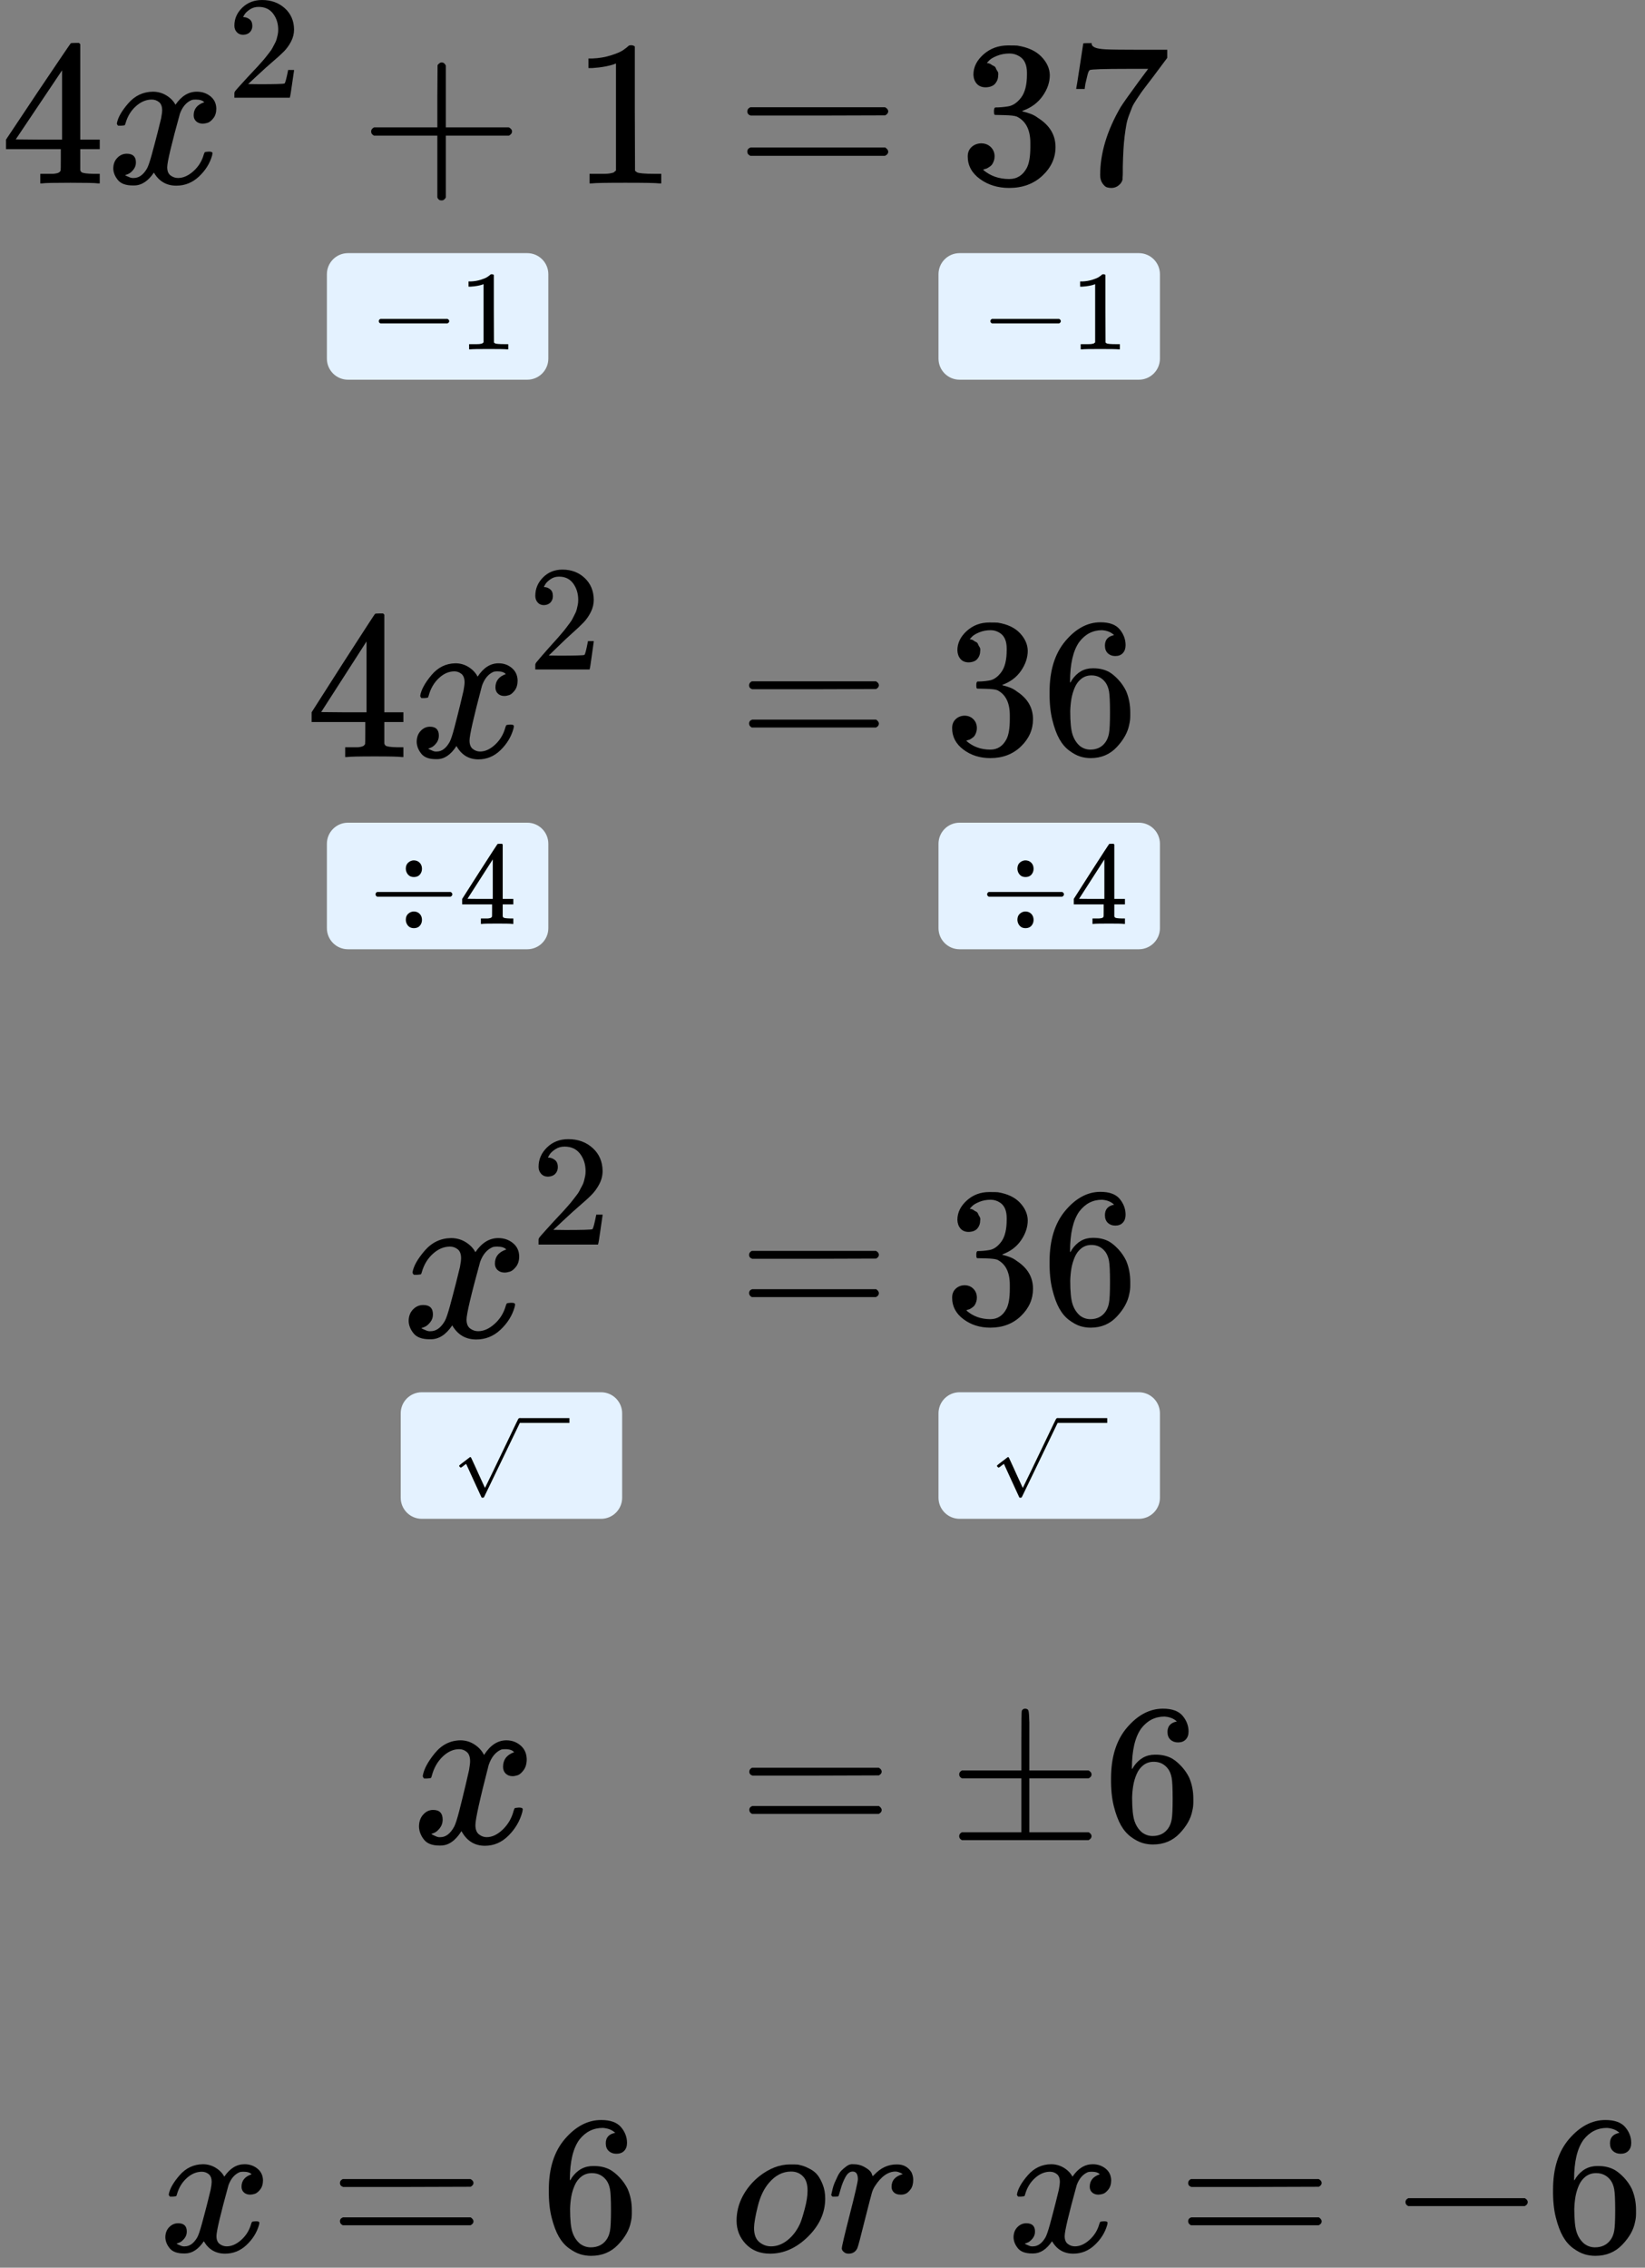 <?xml version="1.0" encoding="UTF-8"?> <svg xmlns="http://www.w3.org/2000/svg" width="156" height="215" viewBox="0 0 156 215" fill="none"><rect x="0" y="0" width="156" height="215" fill="#808080" stroke="none"/><g clip-path="url(#clip0)"><path d="M9.278 17.387C9.037 17.347 8.174 17.328 6.69 17.328C5.138 17.328 4.242 17.347 4.001 17.387H3.821V16.482H4.443C4.71 16.482 4.891 16.482 4.984 16.482C5.078 16.482 5.192 16.469 5.325 16.442C5.459 16.416 5.553 16.384 5.606 16.344C5.66 16.305 5.707 16.252 5.747 16.187C5.76 16.161 5.767 15.806 5.767 15.125V14.141H0.57V13.236L3.6 8.692C5.646 5.65 6.683 4.122 6.71 4.109C6.737 4.083 6.877 4.07 7.131 4.07H7.492L7.613 4.188V13.236H9.459V14.141H7.613V15.144C7.613 15.682 7.613 15.997 7.613 16.088C7.613 16.18 7.653 16.259 7.733 16.325C7.84 16.416 8.221 16.469 8.877 16.482H9.459V17.387H9.278ZM5.887 13.236V6.666L1.493 13.216L3.68 13.236H5.887Z" fill="black"></path><path d="M11.083 11.702C11.177 11.152 11.538 10.515 12.167 9.794C12.795 9.073 13.571 8.706 14.494 8.693C14.962 8.693 15.39 8.811 15.778 9.047C16.166 9.283 16.454 9.578 16.641 9.932C17.203 9.106 17.878 8.693 18.667 8.693C19.162 8.693 19.59 8.837 19.951 9.125C20.313 9.414 20.5 9.801 20.513 10.286C20.513 10.666 20.42 10.975 20.232 11.21C20.045 11.447 19.864 11.591 19.691 11.643C19.517 11.696 19.363 11.722 19.229 11.722C18.975 11.722 18.768 11.65 18.607 11.506C18.447 11.361 18.366 11.171 18.366 10.935C18.366 10.332 18.701 9.919 19.37 9.696C19.223 9.525 18.955 9.44 18.567 9.44C18.393 9.44 18.266 9.453 18.186 9.479C17.677 9.689 17.303 10.122 17.062 10.778C16.26 13.676 15.858 15.368 15.858 15.853C15.858 16.22 15.965 16.482 16.18 16.64C16.393 16.797 16.628 16.876 16.882 16.876C17.377 16.876 17.865 16.659 18.346 16.227C18.828 15.794 19.156 15.263 19.329 14.633C19.37 14.502 19.41 14.43 19.45 14.417C19.49 14.404 19.597 14.391 19.771 14.377H19.851C20.052 14.377 20.152 14.43 20.152 14.535C20.152 14.548 20.139 14.62 20.112 14.751C19.898 15.499 19.483 16.161 18.868 16.738C18.253 17.315 17.537 17.604 16.721 17.604C15.785 17.604 15.076 17.19 14.594 16.364C14.046 17.177 13.417 17.584 12.708 17.584H12.588C11.933 17.584 11.464 17.413 11.184 17.072C10.903 16.731 10.756 16.371 10.742 15.991C10.742 15.571 10.869 15.23 11.123 14.968C11.377 14.705 11.678 14.574 12.026 14.574C12.601 14.574 12.889 14.85 12.889 15.4C12.889 15.663 12.809 15.892 12.648 16.089C12.488 16.286 12.334 16.417 12.187 16.482C12.04 16.548 11.953 16.581 11.926 16.581L11.866 16.6C11.866 16.613 11.906 16.64 11.986 16.679C12.066 16.718 12.173 16.764 12.307 16.817C12.441 16.869 12.568 16.889 12.688 16.876C13.17 16.876 13.585 16.581 13.932 15.991C14.053 15.781 14.207 15.335 14.394 14.653C14.581 13.971 14.768 13.263 14.956 12.528C15.143 11.794 15.25 11.361 15.277 11.23C15.344 10.876 15.377 10.62 15.377 10.463C15.377 10.096 15.277 9.834 15.076 9.676C14.875 9.519 14.648 9.44 14.394 9.44C13.859 9.44 13.357 9.65 12.889 10.07C12.421 10.489 12.093 11.027 11.906 11.683C11.879 11.801 11.846 11.866 11.806 11.879C11.765 11.892 11.658 11.906 11.485 11.919H11.204C11.123 11.84 11.083 11.768 11.083 11.702Z" fill="black"></path><path d="M23.064 3.297C22.808 3.297 22.605 3.214 22.453 3.047C22.302 2.88 22.227 2.676 22.227 2.435C22.227 1.777 22.477 1.207 22.978 0.725C23.48 0.243 24.104 0.001 24.851 0.001C25.711 0.001 26.43 0.261 27.007 0.78C27.584 1.299 27.877 1.972 27.886 2.797C27.886 3.195 27.792 3.576 27.603 3.937C27.414 4.299 27.187 4.614 26.922 4.883C26.657 5.152 26.279 5.495 25.787 5.912C25.447 6.199 24.974 6.626 24.369 7.191L23.532 7.97L24.61 7.984C26.094 7.984 26.884 7.961 26.979 7.915C27.045 7.896 27.158 7.484 27.319 6.677V6.635H27.886V6.677C27.877 6.705 27.816 7.127 27.702 7.942C27.588 8.758 27.518 9.185 27.489 9.222V9.264H22.227V8.999V8.833C22.227 8.768 22.255 8.698 22.312 8.624C22.368 8.55 22.51 8.388 22.737 8.137C23.012 7.84 23.248 7.581 23.447 7.358C23.532 7.266 23.692 7.094 23.929 6.844C24.165 6.593 24.326 6.422 24.411 6.329C24.496 6.237 24.633 6.084 24.822 5.87C25.012 5.657 25.144 5.499 25.22 5.397C25.295 5.295 25.404 5.156 25.546 4.98C25.688 4.804 25.787 4.656 25.844 4.535C25.901 4.415 25.971 4.28 26.056 4.132C26.142 3.984 26.203 3.835 26.241 3.687C26.279 3.539 26.312 3.399 26.34 3.27C26.369 3.14 26.383 2.987 26.383 2.811C26.383 2.227 26.222 1.721 25.901 1.295C25.579 0.868 25.12 0.655 24.524 0.655C24.212 0.655 23.938 0.734 23.702 0.892C23.465 1.049 23.3 1.202 23.205 1.35C23.111 1.499 23.064 1.587 23.064 1.615C23.064 1.624 23.087 1.629 23.134 1.629C23.305 1.629 23.48 1.694 23.659 1.823C23.839 1.953 23.929 2.166 23.929 2.463C23.929 2.695 23.853 2.89 23.702 3.047C23.55 3.205 23.338 3.288 23.064 3.297Z" fill="black"></path><path d="M35.195 12.725C35.195 12.725 35.195 12.64 35.195 12.469C35.195 12.299 35.289 12.168 35.476 12.076H41.475V9.125L41.495 6.175C41.629 6.004 41.756 5.919 41.877 5.919C42.05 5.919 42.184 6.017 42.278 6.214V12.076H48.257C48.457 12.181 48.558 12.312 48.558 12.469C48.558 12.627 48.457 12.758 48.257 12.863H42.278V18.725C42.171 18.908 42.05 19 41.917 19H41.877H41.836C41.676 19 41.556 18.908 41.475 18.725V12.863H35.476C35.289 12.771 35.195 12.64 35.195 12.469V12.725Z" fill="black"></path><path d="M58.415 6.017L58.154 6.115C57.967 6.181 57.699 6.247 57.352 6.312C57.004 6.378 56.616 6.424 56.188 6.45H55.807V5.545H56.188C56.816 5.519 57.398 5.42 57.933 5.25C58.468 5.079 58.843 4.922 59.057 4.778C59.271 4.633 59.458 4.489 59.619 4.345C59.645 4.306 59.726 4.286 59.859 4.286C59.98 4.286 60.094 4.325 60.201 4.404V10.286L60.221 16.187C60.314 16.279 60.395 16.338 60.461 16.364C60.528 16.39 60.689 16.416 60.943 16.442C61.197 16.469 61.612 16.482 62.187 16.482H62.709V17.387H62.488C62.207 17.347 61.144 17.328 59.298 17.328C57.479 17.328 56.429 17.347 56.148 17.387H55.907V16.482H56.429C56.723 16.482 56.977 16.482 57.191 16.482C57.405 16.482 57.572 16.475 57.693 16.462C57.813 16.449 57.92 16.429 58.014 16.403C58.107 16.377 58.161 16.364 58.174 16.364C58.188 16.364 58.228 16.331 58.294 16.265C58.361 16.2 58.401 16.174 58.415 16.187V6.017Z" fill="black"></path><path d="M70.869 10.562C70.869 10.392 70.963 10.26 71.15 10.168H83.931C84.131 10.273 84.232 10.405 84.232 10.562C84.232 10.706 84.138 10.831 83.951 10.936L77.57 10.955H71.19C70.976 10.89 70.869 10.759 70.869 10.562ZM70.869 14.378C70.869 14.181 70.976 14.05 71.19 13.985H83.951C84.138 14.116 84.232 14.247 84.232 14.378C84.232 14.549 84.131 14.68 83.931 14.771H71.15C70.963 14.68 70.869 14.549 70.869 14.378Z" fill="black"></path><path d="M93.477 8.279C93.116 8.279 92.835 8.168 92.634 7.945C92.434 7.722 92.327 7.433 92.313 7.079C92.313 6.358 92.634 5.715 93.276 5.151C93.918 4.587 94.694 4.306 95.604 4.306C96.072 4.306 96.366 4.312 96.487 4.325C97.476 4.483 98.232 4.83 98.754 5.368C99.275 5.905 99.543 6.489 99.556 7.118C99.556 7.8 99.329 8.463 98.874 9.105C98.419 9.748 97.791 10.213 96.988 10.502L96.928 10.541C96.928 10.554 96.988 10.574 97.108 10.6C97.229 10.626 97.423 10.685 97.69 10.777C97.958 10.869 98.212 11.007 98.453 11.19C99.549 11.885 100.098 12.803 100.098 13.944C100.098 14.98 99.683 15.885 98.854 16.659C98.025 17.433 96.975 17.819 95.704 17.819C94.634 17.819 93.711 17.537 92.935 16.974C92.159 16.41 91.772 15.695 91.772 14.829C91.772 14.462 91.892 14.167 92.133 13.944C92.373 13.721 92.674 13.603 93.035 13.59C93.41 13.59 93.718 13.708 93.958 13.944C94.199 14.18 94.32 14.475 94.32 14.829C94.32 14.974 94.299 15.105 94.259 15.223C94.219 15.341 94.172 15.446 94.119 15.537C94.065 15.629 93.992 15.708 93.898 15.774C93.805 15.839 93.724 15.892 93.657 15.931C93.591 15.97 93.524 15.996 93.457 16.01C93.39 16.023 93.337 16.042 93.296 16.069L93.216 16.088C93.898 16.678 94.728 16.974 95.704 16.974C96.44 16.974 96.995 16.626 97.369 15.931C97.597 15.498 97.71 14.836 97.71 13.944V13.551C97.71 12.305 97.282 11.472 96.426 11.053C96.226 10.974 95.818 10.928 95.202 10.915L94.36 10.895L94.299 10.856C94.273 10.816 94.259 10.712 94.259 10.541C94.259 10.305 94.313 10.187 94.42 10.187C94.794 10.187 95.182 10.154 95.584 10.089C96.038 10.023 96.453 9.748 96.828 9.263C97.202 8.777 97.389 8.043 97.389 7.059V6.902C97.389 6.155 97.155 5.637 96.687 5.348C96.393 5.164 96.079 5.073 95.744 5.073C95.316 5.073 94.921 5.145 94.56 5.289C94.199 5.433 93.945 5.584 93.798 5.741C93.651 5.899 93.577 5.978 93.577 5.978H93.637C93.677 5.991 93.731 6.004 93.798 6.017C93.865 6.03 93.932 6.063 93.999 6.115C94.065 6.168 94.146 6.214 94.239 6.253C94.333 6.292 94.4 6.364 94.44 6.469C94.48 6.574 94.534 6.673 94.6 6.764C94.667 6.856 94.687 6.987 94.661 7.158C94.661 7.446 94.567 7.702 94.38 7.925C94.192 8.148 93.892 8.266 93.477 8.279Z" fill="black"></path><path d="M102.064 8.377C102.078 8.351 102.192 7.636 102.406 6.233L102.727 4.128C102.727 4.102 102.86 4.089 103.128 4.089H103.529V4.168C103.529 4.299 103.629 4.41 103.83 4.502C104.031 4.594 104.378 4.653 104.873 4.679C105.368 4.705 106.499 4.719 108.264 4.719H110.692V5.486L109.328 7.315C109.207 7.473 109.006 7.735 108.726 8.102C108.445 8.469 108.264 8.712 108.184 8.83C108.104 8.948 107.963 9.158 107.763 9.459C107.562 9.761 107.428 9.997 107.361 10.167C107.294 10.338 107.201 10.581 107.08 10.895C106.96 11.21 106.873 11.512 106.82 11.8C106.766 12.089 106.713 12.443 106.659 12.862C106.606 13.282 106.565 13.728 106.539 14.2C106.512 14.672 106.492 15.21 106.478 15.813C106.478 15.996 106.478 16.18 106.478 16.364C106.478 16.547 106.472 16.705 106.458 16.836V17.013C106.405 17.236 106.278 17.426 106.077 17.583C105.877 17.741 105.649 17.819 105.395 17.819C105.248 17.819 105.107 17.8 104.974 17.76C104.84 17.721 104.699 17.596 104.552 17.387C104.405 17.177 104.332 16.915 104.332 16.6C104.332 14.528 104.98 12.377 106.278 10.148C106.545 9.728 107.107 8.935 107.963 7.768L108.886 6.528H107.02C104.693 6.528 103.469 6.568 103.349 6.646C103.268 6.686 103.195 6.843 103.128 7.118C103.061 7.394 102.994 7.676 102.927 7.964L102.867 8.377V8.436H102.064V8.377Z" fill="black"></path></g><path d="M31 26C31 24.895 31.895 24 33 24H50C51.105 24 52 24.895 52 26V34C52 35.105 51.105 36 50 36H33C31.895 36 31 35.105 31 34V26Z" fill="#E4F2FF"></path><g clip-path="url(#clip1)"><path d="M35.92 30.588C35.92 30.588 35.92 30.542 35.92 30.449C35.92 30.357 35.971 30.285 36.073 30.235H42.438C42.547 30.292 42.602 30.364 42.602 30.449C42.602 30.535 42.547 30.606 42.438 30.663H36.073C35.971 30.613 35.92 30.542 35.92 30.449V30.588Z" fill="black"></path><path d="M45.856 26.941L45.713 26.995C45.611 27.03 45.465 27.066 45.275 27.102C45.085 27.137 44.873 27.162 44.64 27.177H44.432V26.684H44.64C44.983 26.67 45.301 26.617 45.593 26.524C45.885 26.431 46.089 26.346 46.206 26.267C46.323 26.189 46.425 26.111 46.513 26.032C46.528 26.011 46.571 26 46.644 26C46.71 26 46.772 26.021 46.831 26.064V29.262L46.842 32.471C46.893 32.521 46.937 32.553 46.973 32.567C47.01 32.581 47.097 32.595 47.236 32.61C47.375 32.624 47.601 32.631 47.915 32.631H48.2V33.123H48.079C47.926 33.102 47.345 33.091 46.338 33.091C45.344 33.091 44.771 33.102 44.618 33.123H44.486V32.631H44.771C44.932 32.631 45.071 32.631 45.188 32.631C45.304 32.631 45.396 32.627 45.461 32.62C45.527 32.613 45.586 32.602 45.637 32.588C45.688 32.574 45.717 32.567 45.724 32.567C45.731 32.567 45.753 32.549 45.79 32.513C45.827 32.478 45.848 32.464 45.856 32.471V26.941Z" fill="black"></path></g><path d="M89 26C89 24.895 89.895 24 91 24H108C109.105 24 110 24.895 110 26V34C110 35.105 109.105 36 108 36H91C89.895 36 89 35.105 89 34V26Z" fill="#E4F2FF"></path><g clip-path="url(#clip2)"><path d="M93.92 30.588C93.92 30.588 93.92 30.542 93.92 30.449C93.92 30.357 93.971 30.285 94.073 30.235H100.438C100.547 30.292 100.602 30.364 100.602 30.449C100.602 30.535 100.547 30.606 100.438 30.663H94.073C93.971 30.613 93.92 30.542 93.92 30.449V30.588Z" fill="black"></path><path d="M103.856 26.941L103.713 26.995C103.611 27.03 103.465 27.066 103.275 27.102C103.085 27.137 102.873 27.162 102.64 27.177H102.432V26.684H102.64C102.983 26.67 103.301 26.617 103.593 26.524C103.885 26.431 104.089 26.346 104.206 26.267C104.323 26.189 104.425 26.111 104.513 26.032C104.528 26.011 104.571 26 104.644 26C104.71 26 104.772 26.021 104.831 26.064V29.262L104.842 32.471C104.893 32.521 104.936 32.553 104.973 32.567C105.01 32.581 105.097 32.595 105.236 32.61C105.375 32.624 105.601 32.631 105.915 32.631H106.2V33.123H106.079C105.926 33.102 105.345 33.091 104.338 33.091C103.344 33.091 102.771 33.102 102.618 33.123H102.486V32.631H102.771C102.932 32.631 103.071 32.631 103.187 32.631C103.304 32.631 103.396 32.627 103.461 32.62C103.527 32.613 103.585 32.602 103.637 32.588C103.688 32.574 103.717 32.567 103.724 32.567C103.732 32.567 103.753 32.549 103.79 32.513C103.826 32.478 103.848 32.464 103.856 32.471V26.941Z" fill="black"></path></g><path d="M38.08 71.775C37.844 71.735 36.999 71.715 35.545 71.715C34.025 71.715 33.147 71.735 32.911 71.775H32.735V70.85H33.344C33.606 70.85 33.783 70.85 33.874 70.85C33.966 70.85 34.078 70.837 34.209 70.81C34.34 70.783 34.431 70.75 34.484 70.71C34.536 70.669 34.582 70.616 34.621 70.549C34.634 70.522 34.641 70.16 34.641 69.463V68.458H29.551V67.533L32.518 62.888C34.523 59.778 35.538 58.216 35.565 58.203C35.591 58.176 35.728 58.162 35.977 58.162H36.331L36.449 58.283V67.533H38.257V68.458H36.449V69.483C36.449 70.033 36.449 70.354 36.449 70.448C36.449 70.542 36.488 70.623 36.567 70.69C36.672 70.783 37.045 70.837 37.687 70.85H38.257V71.775H38.08ZM34.759 67.533V60.817L30.455 67.513L32.597 67.533H34.759Z" fill="black"></path><path d="M39.85 65.965C39.941 65.402 40.295 64.752 40.911 64.014C41.527 63.277 42.287 62.902 43.191 62.888C43.649 62.888 44.069 63.009 44.449 63.25C44.828 63.492 45.11 63.793 45.294 64.155C45.844 63.31 46.506 62.888 47.279 62.888C47.763 62.888 48.183 63.036 48.536 63.331C48.89 63.626 49.074 64.021 49.087 64.517C49.087 64.906 48.995 65.221 48.812 65.462C48.628 65.703 48.451 65.851 48.281 65.904C48.111 65.958 47.96 65.985 47.829 65.985C47.58 65.985 47.377 65.911 47.22 65.764C47.062 65.616 46.984 65.422 46.984 65.18C46.984 64.564 47.311 64.142 47.966 63.914C47.822 63.739 47.56 63.652 47.18 63.652C47.01 63.652 46.886 63.666 46.807 63.693C46.309 63.907 45.942 64.349 45.706 65.02C44.92 67.982 44.527 69.712 44.527 70.207C44.527 70.583 44.632 70.851 44.842 71.012C45.051 71.173 45.281 71.253 45.529 71.253C46.014 71.253 46.492 71.032 46.964 70.59C47.436 70.147 47.757 69.604 47.927 68.961C47.966 68.827 48.006 68.753 48.045 68.74C48.084 68.726 48.189 68.713 48.359 68.699H48.438C48.635 68.699 48.733 68.753 48.733 68.86C48.733 68.874 48.72 68.947 48.694 69.081C48.484 69.846 48.078 70.522 47.475 71.112C46.872 71.702 46.171 71.997 45.372 71.997C44.455 71.997 43.761 71.575 43.289 70.73C42.752 71.561 42.136 71.977 41.442 71.977H41.324C40.682 71.977 40.223 71.803 39.948 71.454C39.673 71.106 39.529 70.737 39.516 70.348C39.516 69.919 39.64 69.571 39.889 69.303C40.138 69.034 40.433 68.9 40.773 68.9C41.337 68.9 41.618 69.182 41.618 69.745C41.618 70.013 41.54 70.248 41.383 70.449C41.225 70.65 41.075 70.784 40.931 70.851C40.786 70.918 40.701 70.951 40.675 70.951L40.616 70.972C40.616 70.985 40.656 71.012 40.734 71.052C40.813 71.092 40.917 71.139 41.049 71.193C41.18 71.246 41.304 71.266 41.422 71.253C41.894 71.253 42.3 70.951 42.641 70.348C42.758 70.134 42.909 69.678 43.093 68.981C43.276 68.284 43.459 67.56 43.643 66.809C43.826 66.059 43.931 65.616 43.957 65.482C44.023 65.12 44.056 64.859 44.056 64.698C44.056 64.323 43.957 64.055 43.761 63.894C43.564 63.733 43.341 63.652 43.093 63.652C42.568 63.652 42.077 63.867 41.618 64.296C41.16 64.725 40.839 65.274 40.656 65.945C40.629 66.065 40.596 66.132 40.557 66.146C40.518 66.159 40.413 66.172 40.243 66.186H39.968C39.889 66.106 39.85 66.032 39.85 65.965Z" fill="black"></path><path d="M51.584 57.373C51.333 57.373 51.134 57.288 50.986 57.117C50.838 56.946 50.764 56.738 50.764 56.492C50.764 55.819 51.009 55.236 51.5 54.743C51.991 54.25 52.602 54.004 53.334 54.004C54.177 54.004 54.881 54.269 55.446 54.8C56.011 55.331 56.298 56.018 56.308 56.861C56.308 57.269 56.215 57.657 56.03 58.027C55.844 58.397 55.622 58.719 55.363 58.994C55.103 59.268 54.733 59.619 54.251 60.046C53.918 60.339 53.455 60.775 52.862 61.353L52.042 62.15L53.098 62.164C54.552 62.164 55.326 62.14 55.418 62.093C55.483 62.074 55.594 61.652 55.752 60.828V60.785H56.308V60.828C56.298 60.856 56.238 61.287 56.127 62.121C56.016 62.955 55.946 63.391 55.919 63.429V63.472H50.764V63.202V63.031C50.764 62.965 50.791 62.894 50.847 62.818C50.903 62.742 51.042 62.576 51.264 62.32C51.532 62.017 51.764 61.752 51.959 61.524C52.042 61.429 52.2 61.254 52.431 60.998C52.663 60.742 52.82 60.567 52.904 60.472C52.987 60.377 53.121 60.221 53.306 60.003C53.492 59.785 53.621 59.624 53.696 59.52C53.77 59.415 53.876 59.273 54.015 59.093C54.154 58.913 54.251 58.761 54.307 58.638C54.362 58.515 54.432 58.377 54.515 58.226C54.599 58.074 54.659 57.923 54.696 57.771C54.733 57.619 54.765 57.477 54.793 57.344C54.821 57.212 54.835 57.055 54.835 56.875C54.835 56.278 54.677 55.762 54.362 55.326C54.047 54.89 53.598 54.672 53.015 54.672C52.709 54.672 52.44 54.752 52.209 54.913C51.977 55.075 51.815 55.231 51.722 55.383C51.63 55.534 51.584 55.624 51.584 55.653C51.584 55.662 51.607 55.667 51.653 55.667C51.82 55.667 51.991 55.733 52.167 55.866C52.343 55.999 52.431 56.217 52.431 56.52C52.431 56.757 52.357 56.956 52.209 57.117C52.06 57.278 51.852 57.363 51.584 57.373Z" fill="black"></path><g clip-path="url(#clip3)"><path d="M71.039 64.971C71.039 64.809 71.125 64.684 71.298 64.597H83.07C83.255 64.697 83.348 64.822 83.348 64.971C83.348 65.109 83.261 65.227 83.089 65.327L77.212 65.346H71.335C71.138 65.283 71.039 65.158 71.039 64.971ZM71.039 68.602C71.039 68.415 71.138 68.29 71.335 68.228H83.089C83.261 68.353 83.348 68.478 83.348 68.602C83.348 68.764 83.255 68.889 83.07 68.977H71.298C71.125 68.889 71.039 68.764 71.039 68.602Z" fill="black"></path><path d="M91.864 62.799C91.531 62.799 91.272 62.693 91.088 62.481C90.903 62.269 90.804 61.995 90.792 61.658C90.792 60.971 91.088 60.36 91.679 59.824C92.27 59.287 92.985 59.019 93.823 59.019C94.254 59.019 94.525 59.025 94.636 59.037C95.548 59.187 96.244 59.518 96.725 60.029C97.205 60.541 97.451 61.096 97.464 61.695C97.464 62.344 97.254 62.974 96.835 63.586C96.416 64.197 95.837 64.64 95.098 64.914L95.043 64.952C95.043 64.964 95.098 64.983 95.209 65.008C95.32 65.033 95.499 65.089 95.745 65.176C95.991 65.264 96.225 65.395 96.447 65.57C97.458 66.231 97.963 67.104 97.963 68.19C97.963 69.175 97.581 70.037 96.817 70.773C96.053 71.509 95.086 71.877 93.915 71.877C92.93 71.877 92.079 71.609 91.365 71.072C90.65 70.536 90.293 69.856 90.293 69.032C90.293 68.683 90.404 68.402 90.626 68.19C90.847 67.978 91.125 67.865 91.457 67.853C91.802 67.853 92.086 67.965 92.307 68.19C92.529 68.414 92.64 68.695 92.64 69.032C92.64 69.169 92.622 69.294 92.585 69.406C92.548 69.519 92.505 69.618 92.455 69.706C92.406 69.793 92.338 69.868 92.252 69.93C92.166 69.993 92.092 70.043 92.03 70.08C91.969 70.118 91.907 70.143 91.845 70.155C91.784 70.168 91.734 70.186 91.698 70.211L91.624 70.23C92.252 70.791 93.016 71.072 93.915 71.072C94.593 71.072 95.104 70.742 95.449 70.08C95.659 69.668 95.763 69.038 95.763 68.19V67.816C95.763 66.63 95.369 65.838 94.581 65.439C94.396 65.364 94.02 65.32 93.453 65.307L92.677 65.289L92.622 65.251C92.597 65.214 92.585 65.114 92.585 64.952C92.585 64.727 92.634 64.615 92.733 64.615C93.078 64.615 93.435 64.584 93.804 64.521C94.223 64.459 94.605 64.197 94.95 63.735C95.295 63.274 95.468 62.575 95.468 61.639V61.489C95.468 60.778 95.252 60.285 94.821 60.011C94.55 59.836 94.26 59.749 93.952 59.749C93.558 59.749 93.195 59.817 92.862 59.955C92.529 60.092 92.295 60.235 92.16 60.385C92.024 60.535 91.956 60.61 91.956 60.61H92.012C92.049 60.622 92.098 60.635 92.16 60.647C92.221 60.66 92.283 60.691 92.344 60.741C92.406 60.791 92.48 60.834 92.566 60.872C92.652 60.909 92.714 60.978 92.751 61.078C92.788 61.177 92.837 61.271 92.899 61.358C92.96 61.446 92.979 61.57 92.954 61.733C92.954 62.007 92.868 62.25 92.696 62.462C92.523 62.675 92.246 62.787 91.864 62.799Z" fill="black"></path><path d="M99.534 65.607C99.534 63.573 100.033 61.963 101.031 60.778C102.029 59.593 103.138 59 104.358 59C105.208 59 105.818 59.224 106.188 59.674C106.557 60.123 106.742 60.622 106.742 61.171C106.742 61.483 106.656 61.733 106.483 61.92C106.311 62.107 106.071 62.2 105.763 62.2C105.479 62.2 105.245 62.113 105.06 61.938C104.875 61.764 104.783 61.52 104.783 61.209C104.783 60.66 105.073 60.329 105.652 60.217C105.381 59.942 104.999 59.786 104.506 59.749C103.631 59.749 102.91 60.123 102.344 60.872C101.764 61.695 101.475 62.955 101.475 64.652L101.493 64.727C101.555 64.652 101.604 64.571 101.641 64.484C102.146 63.735 102.806 63.361 103.619 63.361H103.693C104.259 63.361 104.758 63.479 105.19 63.717C105.485 63.891 105.781 64.141 106.077 64.465C106.372 64.79 106.613 65.145 106.798 65.532C107.056 66.143 107.186 66.811 107.186 67.535V67.872C107.186 68.159 107.155 68.427 107.093 68.676C106.958 69.413 106.563 70.13 105.91 70.829C105.257 71.528 104.432 71.877 103.434 71.877C103.089 71.877 102.756 71.827 102.436 71.727C102.116 71.627 101.771 71.44 101.401 71.166C101.031 70.891 100.717 70.523 100.458 70.061C100.2 69.6 99.978 68.995 99.793 68.246C99.608 67.497 99.522 66.618 99.534 65.607ZM103.508 64.035C103.138 64.035 102.818 64.141 102.547 64.353C102.276 64.565 102.066 64.846 101.918 65.195C101.771 65.544 101.666 65.9 101.604 66.262C101.543 66.624 101.506 67.011 101.493 67.422C101.493 68.458 101.567 69.201 101.715 69.65C101.863 70.099 102.097 70.461 102.417 70.735C102.713 70.96 103.04 71.072 103.397 71.072C104.025 71.072 104.506 70.835 104.839 70.361C104.999 70.136 105.11 69.856 105.171 69.519C105.233 69.182 105.264 68.527 105.264 67.553C105.264 66.555 105.233 65.888 105.171 65.551C105.11 65.214 104.999 64.933 104.839 64.709C104.506 64.259 104.062 64.035 103.508 64.035Z" fill="black"></path></g><path d="M31 80C31 78.895 31.895 78 33 78H50C51.105 78 52 78.895 52 80V88C52 89.105 51.105 90 50 90H33C31.895 90 31 89.105 31 88V80Z" fill="#E4F2FF"></path><path d="M38.483 82.368C38.483 82.114 38.56 81.919 38.713 81.784C38.867 81.65 39.038 81.579 39.228 81.571C39.462 81.571 39.652 81.646 39.798 81.796C39.944 81.945 40.017 82.136 40.017 82.368C40.017 82.577 39.951 82.76 39.82 82.918C39.688 83.075 39.498 83.153 39.25 83.153C39.009 83.153 38.823 83.075 38.691 82.918C38.56 82.76 38.491 82.577 38.483 82.368ZM35.613 84.937C35.613 84.937 35.613 84.888 35.613 84.791C35.613 84.694 35.664 84.619 35.767 84.567H42.734C42.843 84.627 42.898 84.701 42.898 84.791C42.898 84.881 42.843 84.956 42.734 85.016H35.767C35.664 84.963 35.613 84.888 35.613 84.791V84.937ZM38.483 87.215C38.483 86.96 38.56 86.766 38.713 86.631C38.867 86.497 39.038 86.425 39.228 86.418C39.462 86.418 39.652 86.493 39.798 86.642C39.944 86.792 40.017 86.983 40.017 87.215C40.017 87.424 39.951 87.607 39.82 87.764C39.688 87.921 39.498 88 39.25 88C39.009 88 38.823 87.921 38.691 87.764C38.56 87.607 38.491 87.424 38.483 87.215Z" fill="black"></path><path d="M48.582 87.596C48.451 87.573 47.98 87.562 47.169 87.562C46.322 87.562 45.833 87.573 45.701 87.596H45.603V87.08H45.942C46.088 87.08 46.187 87.08 46.238 87.08C46.289 87.08 46.351 87.072 46.424 87.057C46.497 87.042 46.548 87.023 46.578 87.001C46.607 86.979 46.633 86.949 46.654 86.911C46.662 86.896 46.665 86.694 46.665 86.305V85.745H43.828V85.228L45.482 82.637C46.6 80.901 47.166 80.03 47.18 80.023C47.195 80.008 47.272 80 47.41 80H47.608L47.673 80.067V85.228H48.681V85.745H47.673V86.317C47.673 86.623 47.673 86.803 47.673 86.855C47.673 86.908 47.695 86.953 47.739 86.99C47.797 87.042 48.005 87.072 48.363 87.08H48.681V87.596H48.582ZM46.731 85.228V81.481L44.332 85.217L45.526 85.228H46.731Z" fill="black"></path><path d="M89 80C89 78.895 89.895 78 91 78H108C109.105 78 110 78.895 110 80V88C110 89.105 109.105 90 108 90H91C89.895 90 89 89.105 89 88V80Z" fill="#E4F2FF"></path><path d="M96.483 82.368C96.483 82.114 96.56 81.919 96.713 81.784C96.867 81.65 97.038 81.579 97.228 81.571C97.462 81.571 97.652 81.646 97.798 81.796C97.944 81.945 98.017 82.136 98.017 82.368C98.017 82.577 97.951 82.76 97.82 82.918C97.688 83.075 97.499 83.153 97.25 83.153C97.009 83.153 96.823 83.075 96.692 82.918C96.56 82.76 96.491 82.577 96.483 82.368ZM93.613 84.937C93.613 84.937 93.613 84.888 93.613 84.791C93.613 84.694 93.664 84.619 93.767 84.567H100.734C100.843 84.627 100.898 84.701 100.898 84.791C100.898 84.881 100.843 84.956 100.734 85.016H93.767C93.664 84.963 93.613 84.888 93.613 84.791V84.937ZM96.483 87.215C96.483 86.96 96.56 86.766 96.713 86.631C96.867 86.497 97.038 86.425 97.228 86.418C97.462 86.418 97.652 86.493 97.798 86.642C97.944 86.792 98.017 86.983 98.017 87.215C98.017 87.424 97.951 87.607 97.82 87.764C97.688 87.921 97.499 88 97.25 88C97.009 88 96.823 87.921 96.692 87.764C96.56 87.607 96.491 87.424 96.483 87.215Z" fill="black"></path><path d="M106.582 87.596C106.451 87.573 105.98 87.562 105.169 87.562C104.322 87.562 103.833 87.573 103.701 87.596H103.603V87.08H103.942C104.088 87.08 104.187 87.08 104.238 87.08C104.289 87.08 104.351 87.072 104.424 87.057C104.497 87.042 104.549 87.023 104.578 87.001C104.607 86.979 104.633 86.949 104.654 86.911C104.662 86.896 104.665 86.694 104.665 86.305V85.745H101.828V85.228L103.482 82.637C104.6 80.901 105.166 80.03 105.18 80.023C105.195 80.008 105.272 80 105.41 80H105.607L105.673 80.067V85.228H106.681V85.745H105.673V86.317C105.673 86.623 105.673 86.803 105.673 86.855C105.673 86.908 105.695 86.953 105.739 86.99C105.797 87.042 106.005 87.072 106.363 87.08H106.681V87.596H106.582ZM104.731 85.228V81.481L102.332 85.217L103.526 85.228H104.731Z" fill="black"></path><path d="M39.12 120.63C39.22 120.036 39.608 119.35 40.282 118.571C40.957 117.793 41.789 117.397 42.779 117.383C43.281 117.383 43.741 117.51 44.157 117.765C44.573 118.02 44.881 118.338 45.082 118.72C45.685 117.829 46.41 117.383 47.256 117.383C47.787 117.383 48.246 117.539 48.634 117.85C49.021 118.161 49.222 118.579 49.237 119.102C49.237 119.512 49.136 119.845 48.935 120.1C48.734 120.354 48.541 120.51 48.354 120.567C48.168 120.623 48.003 120.652 47.859 120.652C47.586 120.652 47.364 120.574 47.192 120.418C47.02 120.262 46.934 120.057 46.934 119.803C46.934 119.152 47.292 118.706 48.01 118.465C47.852 118.281 47.565 118.189 47.149 118.189C46.962 118.189 46.826 118.204 46.74 118.232C46.194 118.458 45.793 118.925 45.534 119.633C44.673 122.76 44.243 124.585 44.243 125.109C44.243 125.505 44.358 125.788 44.587 125.958C44.817 126.128 45.068 126.213 45.341 126.213C45.872 126.213 46.395 125.979 46.912 125.512C47.429 125.045 47.78 124.472 47.967 123.793C48.01 123.651 48.053 123.574 48.096 123.56C48.139 123.545 48.254 123.531 48.44 123.517H48.526C48.742 123.517 48.849 123.574 48.849 123.687C48.849 123.701 48.835 123.779 48.806 123.92C48.577 124.727 48.132 125.442 47.472 126.064C46.812 126.687 46.044 126.998 45.168 126.998C44.164 126.998 43.403 126.552 42.887 125.661C42.298 126.538 41.624 126.977 40.863 126.977H40.734C40.031 126.977 39.529 126.793 39.227 126.425C38.926 126.057 38.768 125.668 38.754 125.258C38.754 124.805 38.89 124.437 39.163 124.154C39.435 123.871 39.758 123.729 40.132 123.729C40.749 123.729 41.057 124.026 41.057 124.621C41.057 124.904 40.971 125.151 40.799 125.364C40.627 125.576 40.462 125.717 40.304 125.788C40.146 125.859 40.053 125.894 40.024 125.894L39.959 125.916C39.959 125.93 40.002 125.958 40.089 126C40.175 126.043 40.289 126.092 40.433 126.149C40.576 126.206 40.713 126.227 40.842 126.213C41.358 126.213 41.803 125.894 42.176 125.258C42.306 125.031 42.471 124.55 42.672 123.814C42.872 123.078 43.073 122.314 43.274 121.522C43.475 120.729 43.59 120.262 43.619 120.121C43.69 119.739 43.726 119.463 43.726 119.293C43.726 118.897 43.619 118.614 43.403 118.444C43.188 118.274 42.944 118.189 42.672 118.189C42.097 118.189 41.559 118.416 41.057 118.869C40.555 119.321 40.203 119.902 40.002 120.609C39.974 120.737 39.938 120.807 39.895 120.821C39.852 120.836 39.737 120.85 39.55 120.864H39.249C39.163 120.779 39.12 120.701 39.12 120.63Z" fill="black"></path><path d="M51.972 111.56C51.698 111.56 51.48 111.47 51.318 111.29C51.155 111.11 51.074 110.89 51.074 110.63C51.074 109.92 51.343 109.304 51.881 108.784C52.419 108.264 53.088 108.004 53.89 108.004C54.813 108.004 55.584 108.284 56.203 108.844C56.822 109.404 57.136 110.13 57.146 111.02C57.146 111.45 57.045 111.86 56.842 112.251C56.639 112.641 56.396 112.981 56.111 113.271C55.827 113.561 55.422 113.931 54.894 114.381C54.529 114.692 54.022 115.152 53.372 115.762L52.474 116.602L53.631 116.617C55.224 116.617 56.071 116.592 56.172 116.542C56.243 116.522 56.365 116.077 56.538 115.207V115.162H57.146V115.207C57.136 115.237 57.07 115.692 56.949 116.572C56.827 117.453 56.751 117.913 56.72 117.953V117.998H51.074V117.713V117.533C51.074 117.463 51.105 117.388 51.166 117.308C51.226 117.228 51.379 117.053 51.622 116.783C51.916 116.462 52.17 116.182 52.383 115.942C52.474 115.842 52.647 115.657 52.9 115.387C53.154 115.117 53.327 114.932 53.418 114.832C53.509 114.732 53.656 114.567 53.859 114.336C54.062 114.106 54.204 113.936 54.285 113.826C54.366 113.716 54.483 113.566 54.635 113.376C54.788 113.186 54.894 113.026 54.955 112.896C55.016 112.766 55.092 112.621 55.183 112.461C55.275 112.301 55.34 112.141 55.381 111.98C55.422 111.82 55.457 111.67 55.487 111.53C55.518 111.39 55.533 111.225 55.533 111.035C55.533 110.405 55.361 109.86 55.016 109.399C54.671 108.939 54.179 108.709 53.54 108.709C53.205 108.709 52.911 108.794 52.657 108.964C52.403 109.134 52.226 109.299 52.124 109.459C52.023 109.619 51.972 109.714 51.972 109.744C51.972 109.754 51.998 109.759 52.048 109.759C52.231 109.759 52.419 109.83 52.611 109.97C52.804 110.11 52.9 110.34 52.9 110.66C52.9 110.91 52.819 111.12 52.657 111.29C52.495 111.46 52.266 111.55 51.972 111.56Z" fill="black"></path><g clip-path="url(#clip4)"><path d="M71.039 118.971C71.039 118.809 71.125 118.684 71.298 118.597H83.07C83.255 118.697 83.348 118.821 83.348 118.971C83.348 119.108 83.261 119.227 83.089 119.327L77.212 119.346H71.335C71.138 119.283 71.039 119.158 71.039 118.971ZM71.039 122.602C71.039 122.415 71.138 122.29 71.335 122.228H83.089C83.261 122.353 83.348 122.477 83.348 122.602C83.348 122.764 83.255 122.889 83.07 122.977H71.298C71.125 122.889 71.039 122.764 71.039 122.602Z" fill="black"></path><path d="M91.864 116.799C91.531 116.799 91.272 116.693 91.088 116.481C90.903 116.269 90.804 115.995 90.792 115.658C90.792 114.971 91.088 114.36 91.679 113.823C92.27 113.287 92.985 113.019 93.823 113.019C94.254 113.019 94.525 113.025 94.636 113.037C95.548 113.187 96.244 113.518 96.725 114.029C97.205 114.541 97.451 115.096 97.464 115.695C97.464 116.344 97.254 116.974 96.835 117.586C96.416 118.197 95.837 118.64 95.098 118.914L95.043 118.952C95.043 118.964 95.098 118.983 95.209 119.008C95.32 119.033 95.499 119.089 95.745 119.176C95.991 119.264 96.225 119.395 96.447 119.569C97.458 120.231 97.963 121.104 97.963 122.19C97.963 123.176 97.581 124.036 96.817 124.773C96.053 125.509 95.086 125.877 93.915 125.877C92.93 125.877 92.079 125.609 91.365 125.072C90.65 124.536 90.293 123.856 90.293 123.032C90.293 122.683 90.404 122.402 90.626 122.19C90.847 121.978 91.125 121.865 91.457 121.853C91.802 121.853 92.086 121.965 92.307 122.19C92.529 122.414 92.64 122.695 92.64 123.032C92.64 123.169 92.622 123.294 92.585 123.406C92.548 123.519 92.505 123.618 92.455 123.706C92.406 123.793 92.338 123.868 92.252 123.93C92.166 123.993 92.092 124.043 92.03 124.08C91.969 124.118 91.907 124.143 91.845 124.155C91.784 124.168 91.734 124.186 91.698 124.211L91.624 124.23C92.252 124.791 93.016 125.072 93.915 125.072C94.593 125.072 95.104 124.741 95.449 124.08C95.659 123.668 95.763 123.038 95.763 122.19V121.815C95.763 120.63 95.369 119.838 94.581 119.438C94.396 119.364 94.02 119.32 93.453 119.307L92.677 119.289L92.622 119.251C92.597 119.214 92.585 119.114 92.585 118.952C92.585 118.727 92.634 118.615 92.733 118.615C93.078 118.615 93.435 118.584 93.804 118.521C94.223 118.459 94.605 118.197 94.95 117.735C95.295 117.274 95.468 116.575 95.468 115.639V115.489C95.468 114.778 95.252 114.285 94.821 114.011C94.55 113.836 94.26 113.749 93.952 113.749C93.558 113.749 93.195 113.817 92.862 113.954C92.529 114.092 92.295 114.235 92.16 114.385C92.024 114.535 91.956 114.61 91.956 114.61H92.012C92.049 114.622 92.098 114.635 92.16 114.647C92.221 114.659 92.283 114.691 92.344 114.741C92.406 114.791 92.48 114.834 92.566 114.872C92.652 114.909 92.714 114.978 92.751 115.077C92.788 115.177 92.837 115.271 92.899 115.358C92.96 115.446 92.979 115.57 92.954 115.733C92.954 116.007 92.868 116.25 92.696 116.463C92.523 116.675 92.246 116.787 91.864 116.799Z" fill="black"></path><path d="M99.534 119.607C99.534 117.573 100.033 115.963 101.031 114.778C102.029 113.593 103.138 113 104.358 113C105.208 113 105.818 113.225 106.188 113.674C106.557 114.123 106.742 114.622 106.742 115.171C106.742 115.483 106.656 115.733 106.483 115.92C106.311 116.107 106.071 116.2 105.763 116.2C105.479 116.2 105.245 116.113 105.06 115.938C104.875 115.764 104.783 115.52 104.783 115.209C104.783 114.659 105.073 114.329 105.652 114.217C105.381 113.942 104.999 113.786 104.506 113.749C103.631 113.749 102.91 114.123 102.344 114.872C101.764 115.695 101.475 116.955 101.475 118.652L101.493 118.727C101.555 118.652 101.604 118.571 101.641 118.484C102.146 117.735 102.806 117.361 103.619 117.361H103.693C104.259 117.361 104.758 117.479 105.19 117.717C105.485 117.891 105.781 118.141 106.077 118.465C106.372 118.79 106.613 119.145 106.798 119.532C107.056 120.143 107.186 120.811 107.186 121.535V121.872C107.186 122.159 107.155 122.427 107.093 122.676C106.958 123.413 106.563 124.13 105.91 124.829C105.257 125.528 104.432 125.877 103.434 125.877C103.089 125.877 102.756 125.827 102.436 125.727C102.116 125.627 101.771 125.44 101.401 125.166C101.031 124.891 100.717 124.523 100.458 124.061C100.2 123.6 99.978 122.995 99.793 122.246C99.608 121.497 99.522 120.618 99.534 119.607ZM103.508 118.035C103.138 118.035 102.818 118.141 102.547 118.353C102.276 118.565 102.066 118.846 101.918 119.195C101.771 119.545 101.666 119.9 101.604 120.262C101.543 120.624 101.506 121.011 101.493 121.422C101.493 122.458 101.567 123.2 101.715 123.65C101.863 124.099 102.097 124.461 102.417 124.735C102.713 124.96 103.04 125.072 103.397 125.072C104.025 125.072 104.506 124.835 104.839 124.361C104.999 124.136 105.11 123.856 105.171 123.519C105.233 123.182 105.264 122.527 105.264 121.553C105.264 120.555 105.233 119.888 105.171 119.551C105.11 119.214 104.999 118.933 104.839 118.709C104.506 118.259 104.062 118.035 103.508 118.035Z" fill="black"></path></g><path d="M38 134C38 132.895 38.895 132 40 132H57C58.105 132 59 132.895 59 134V142C59 143.105 58.105 144 57 144H40C38.895 144 38 143.105 38 142V134Z" fill="#E4F2FF"></path><path d="M43.717 139.147C43.686 139.147 43.651 139.127 43.611 139.087C43.571 139.047 43.548 139.011 43.543 138.981C43.538 138.951 43.616 138.875 43.777 138.755C43.938 138.634 44.103 138.508 44.274 138.377C44.445 138.247 44.541 138.174 44.561 138.158C44.571 138.148 44.583 138.143 44.598 138.143H44.606C44.636 138.143 44.671 138.186 44.711 138.272C44.752 138.357 44.887 138.652 45.118 139.155C45.214 139.371 45.292 139.545 45.352 139.675L45.992 141.072C45.998 141.072 46.259 140.536 46.776 139.464C47.294 138.392 47.811 137.313 48.329 136.226C48.846 135.14 49.115 134.584 49.135 134.558C49.165 134.488 49.215 134.453 49.286 134.453C49.321 134.453 49.351 134.468 49.376 134.498C49.401 134.528 49.419 134.558 49.429 134.589V134.634L47.673 138.279L45.902 141.947C45.882 141.982 45.834 142 45.759 142C45.714 142 45.684 141.992 45.668 141.977C45.658 141.967 45.412 141.434 44.93 140.377L44.206 138.792L44.086 138.875C44.01 138.936 43.933 138.996 43.852 139.057C43.772 139.117 43.727 139.147 43.717 139.147Z" fill="black"></path><path d="M54.001 134.905H49.279V134.452H54.001V134.905Z" fill="black"></path><path d="M89 134C89 132.895 89.895 132 91 132H108C109.105 132 110 132.895 110 134V142C110 143.105 109.105 144 108 144H91C89.895 144 89 143.105 89 142V134Z" fill="#E4F2FF"></path><path d="M94.716 139.147C94.686 139.147 94.651 139.127 94.611 139.087C94.571 139.047 94.548 139.011 94.543 138.981C94.538 138.951 94.616 138.875 94.777 138.755C94.938 138.634 95.103 138.508 95.274 138.377C95.445 138.247 95.54 138.174 95.561 138.158C95.571 138.148 95.583 138.143 95.598 138.143H95.606C95.636 138.143 95.671 138.186 95.711 138.272C95.751 138.357 95.887 138.652 96.118 139.155C96.214 139.371 96.292 139.545 96.352 139.675L96.993 141.072C96.998 141.072 97.259 140.536 97.776 139.464C98.294 138.392 98.811 137.313 99.329 136.226C99.846 135.14 100.115 134.584 100.135 134.558C100.165 134.488 100.216 134.453 100.286 134.453C100.321 134.453 100.351 134.468 100.376 134.498C100.401 134.528 100.419 134.558 100.429 134.589V134.634L98.673 138.279L96.902 141.947C96.882 141.982 96.834 142 96.759 142C96.714 142 96.683 141.992 96.668 141.977C96.658 141.967 96.412 141.434 95.93 140.377L95.206 138.792L95.086 138.875C95.01 138.936 94.933 138.996 94.852 139.057C94.772 139.117 94.727 139.147 94.716 139.147Z" fill="black"></path><path d="M105.001 134.905H100.279V134.452H105.001V134.905Z" fill="black"></path><path d="M40.091 168.378C40.189 167.76 40.566 167.046 41.224 166.237C41.881 165.428 42.692 165.016 43.657 165.001C44.147 165.001 44.594 165.133 45 165.398C45.406 165.663 45.706 165.994 45.902 166.391C46.49 165.465 47.196 165.001 48.021 165.001C48.539 165.001 48.986 165.163 49.364 165.487C49.741 165.81 49.937 166.244 49.951 166.789C49.951 167.215 49.853 167.561 49.657 167.826C49.462 168.091 49.273 168.253 49.091 168.312C48.909 168.37 48.748 168.4 48.608 168.4C48.343 168.4 48.126 168.319 47.958 168.157C47.79 167.995 47.706 167.782 47.706 167.517C47.706 166.84 48.056 166.377 48.755 166.127C48.602 165.935 48.322 165.84 47.916 165.84C47.734 165.84 47.602 165.854 47.518 165.884C46.986 166.119 46.594 166.605 46.343 167.341C45.504 170.592 45.084 172.49 45.084 173.035C45.084 173.447 45.196 173.741 45.42 173.918C45.644 174.094 45.888 174.182 46.154 174.182C46.671 174.182 47.182 173.94 47.685 173.454C48.189 172.969 48.532 172.373 48.713 171.666C48.755 171.519 48.797 171.438 48.839 171.424C48.881 171.409 48.993 171.394 49.175 171.379H49.259C49.469 171.379 49.574 171.438 49.574 171.556C49.574 171.571 49.559 171.652 49.532 171.799C49.308 172.637 48.874 173.381 48.231 174.028C47.587 174.675 46.839 174.999 45.986 174.999C45.007 174.999 44.266 174.536 43.762 173.609C43.189 174.521 42.532 174.977 41.79 174.977H41.664C40.979 174.977 40.49 174.786 40.196 174.403C39.902 174.021 39.748 173.616 39.734 173.189C39.734 172.718 39.867 172.336 40.133 172.042C40.399 171.747 40.713 171.6 41.077 171.6C41.678 171.6 41.979 171.909 41.979 172.527C41.979 172.821 41.895 173.079 41.727 173.3C41.559 173.52 41.399 173.667 41.245 173.741C41.091 173.815 41 173.851 40.972 173.851L40.909 173.873C40.909 173.888 40.951 173.918 41.035 173.962C41.119 174.006 41.231 174.057 41.371 174.116C41.511 174.175 41.644 174.197 41.769 174.182C42.273 174.182 42.706 173.851 43.07 173.189C43.196 172.954 43.357 172.454 43.553 171.688C43.748 170.923 43.944 170.129 44.14 169.305C44.336 168.481 44.448 167.995 44.476 167.848C44.546 167.451 44.581 167.164 44.581 166.987C44.581 166.575 44.476 166.281 44.266 166.105C44.056 165.928 43.818 165.84 43.553 165.84C42.993 165.84 42.469 166.075 41.979 166.546C41.49 167.017 41.147 167.62 40.951 168.356C40.923 168.488 40.888 168.562 40.846 168.576C40.804 168.591 40.692 168.606 40.511 168.621H40.217C40.133 168.532 40.091 168.451 40.091 168.378Z" fill="black"></path><g clip-path="url(#clip5)"><path d="M71.059 167.971C71.059 167.809 71.147 167.684 71.323 167.597H83.33C83.519 167.697 83.613 167.821 83.613 167.971C83.613 168.108 83.525 168.227 83.349 168.327L77.355 168.346H71.36C71.159 168.283 71.059 168.158 71.059 167.971ZM71.059 171.602C71.059 171.415 71.159 171.29 71.36 171.228H83.349C83.525 171.353 83.613 171.477 83.613 171.602C83.613 171.764 83.519 171.889 83.33 171.977H71.323C71.147 171.889 71.059 171.764 71.059 171.602Z" fill="black"></path><path d="M90.961 168.476C90.961 168.476 90.961 168.394 90.961 168.232C90.961 168.07 91.049 167.945 91.225 167.858H96.861V165.069C96.861 163.21 96.874 162.255 96.899 162.205C96.962 162.068 97.068 162 97.219 162C97.395 162 97.502 162.074 97.54 162.224C97.577 162.374 97.603 162.736 97.615 163.31V165.107V167.858H103.232C103.421 167.958 103.515 168.082 103.515 168.232C103.515 168.394 103.421 168.519 103.232 168.607H97.615V173.716H103.232C103.421 173.816 103.515 173.941 103.515 174.091C103.515 174.24 103.421 174.365 103.232 174.465H91.225C91.049 174.377 90.961 174.253 90.961 174.091C90.961 173.928 91.049 173.804 91.225 173.716H96.861V168.607H91.225C91.049 168.519 90.961 168.394 90.961 168.232V168.476Z" fill="black"></path><path d="M105.363 168.607C105.363 166.573 105.871 164.963 106.889 163.778C107.907 162.593 109.038 162 110.282 162C111.15 162 111.772 162.225 112.149 162.674C112.526 163.123 112.714 163.622 112.714 164.171C112.714 164.483 112.626 164.733 112.45 164.92C112.274 165.107 112.029 165.2 111.715 165.2C111.426 165.2 111.187 165.113 110.999 164.938C110.81 164.764 110.716 164.52 110.716 164.209C110.716 163.659 111.011 163.329 111.602 163.217C111.325 162.942 110.936 162.786 110.433 162.749C109.541 162.749 108.806 163.123 108.228 163.872C107.637 164.695 107.342 165.955 107.342 167.652L107.361 167.727C107.423 167.652 107.474 167.571 107.511 167.484C108.027 166.735 108.699 166.361 109.528 166.361H109.604C110.182 166.361 110.691 166.479 111.131 166.717C111.432 166.891 111.734 167.141 112.035 167.465C112.337 167.79 112.582 168.145 112.771 168.532C113.035 169.143 113.167 169.811 113.167 170.535V170.872C113.167 171.159 113.135 171.427 113.072 171.676C112.934 172.413 112.532 173.13 111.866 173.829C111.2 174.528 110.358 174.877 109.34 174.877C108.988 174.877 108.649 174.827 108.322 174.727C107.995 174.627 107.643 174.44 107.266 174.166C106.889 173.891 106.569 173.523 106.305 173.061C106.041 172.6 105.815 171.995 105.626 171.246C105.438 170.497 105.35 169.618 105.363 168.607ZM109.415 167.035C109.038 167.035 108.712 167.141 108.435 167.353C108.159 167.565 107.945 167.846 107.794 168.195C107.643 168.545 107.537 168.9 107.474 169.262C107.411 169.624 107.373 170.011 107.361 170.422C107.361 171.458 107.436 172.2 107.587 172.65C107.738 173.099 107.976 173.461 108.303 173.735C108.605 173.96 108.938 174.072 109.302 174.072C109.943 174.072 110.433 173.835 110.773 173.361C110.936 173.136 111.049 172.856 111.112 172.519C111.175 172.182 111.206 171.527 111.206 170.553C111.206 169.555 111.175 168.888 111.112 168.551C111.049 168.214 110.936 167.933 110.773 167.709C110.433 167.259 109.981 167.035 109.415 167.035Z" fill="black"></path></g><g clip-path="url(#clip6)"><path d="M16.003 208.056C16.092 207.532 16.434 206.927 17.03 206.24C17.625 205.554 18.361 205.205 19.235 205.192C19.679 205.192 20.085 205.305 20.452 205.529C20.82 205.754 21.092 206.035 21.27 206.371C21.802 205.585 22.442 205.192 23.19 205.192C23.659 205.192 24.065 205.33 24.407 205.604C24.75 205.879 24.927 206.247 24.94 206.708C24.94 207.07 24.851 207.363 24.674 207.588C24.496 207.813 24.325 207.95 24.16 208C23.995 208.05 23.849 208.075 23.723 208.075C23.482 208.075 23.285 208.006 23.133 207.869C22.981 207.732 22.905 207.551 22.905 207.326C22.905 206.752 23.222 206.359 23.856 206.147C23.716 205.985 23.463 205.904 23.095 205.904C22.93 205.904 22.81 205.916 22.734 205.941C22.252 206.141 21.897 206.552 21.669 207.176C20.909 209.934 20.528 211.543 20.528 212.005C20.528 212.354 20.63 212.604 20.833 212.754C21.035 212.904 21.257 212.978 21.498 212.978C21.967 212.978 22.43 212.773 22.886 212.361C23.343 211.949 23.653 211.444 23.818 210.845C23.856 210.72 23.894 210.651 23.932 210.639C23.97 210.626 24.071 210.614 24.236 210.601H24.312C24.502 210.601 24.597 210.651 24.597 210.751C24.597 210.764 24.585 210.832 24.559 210.957C24.357 211.668 23.964 212.298 23.381 212.847C22.797 213.396 22.119 213.671 21.346 213.671C20.459 213.671 19.787 213.278 19.33 212.492C18.811 213.265 18.215 213.652 17.543 213.652H17.429C16.808 213.652 16.364 213.49 16.098 213.166C15.832 212.841 15.692 212.498 15.68 212.136C15.68 211.737 15.8 211.412 16.041 211.163C16.282 210.913 16.567 210.789 16.897 210.789C17.442 210.789 17.714 211.051 17.714 211.575C17.714 211.824 17.638 212.043 17.486 212.23C17.334 212.417 17.188 212.542 17.049 212.604C16.909 212.666 16.827 212.698 16.802 212.698L16.744 212.716C16.744 212.729 16.782 212.754 16.859 212.791C16.935 212.829 17.036 212.872 17.163 212.922C17.29 212.972 17.41 212.991 17.524 212.978C17.98 212.978 18.373 212.698 18.703 212.136C18.817 211.936 18.963 211.512 19.14 210.863C19.318 210.215 19.495 209.541 19.673 208.842C19.85 208.143 19.952 207.732 19.977 207.607C20.04 207.27 20.072 207.027 20.072 206.877C20.072 206.527 19.977 206.278 19.787 206.128C19.597 205.978 19.381 205.904 19.14 205.904C18.633 205.904 18.158 206.103 17.714 206.502C17.271 206.902 16.96 207.413 16.782 208.037C16.757 208.15 16.726 208.212 16.687 208.224C16.649 208.237 16.548 208.249 16.383 208.262H16.117C16.041 208.187 16.003 208.118 16.003 208.056Z" fill="black"></path><path d="M32.238 206.971C32.238 206.809 32.327 206.684 32.505 206.597H44.617C44.807 206.697 44.902 206.821 44.902 206.971C44.902 207.108 44.813 207.227 44.636 207.327L38.589 207.346H32.542C32.34 207.283 32.238 207.158 32.238 206.971ZM32.238 210.602C32.238 210.415 32.34 210.29 32.542 210.228H44.636C44.813 210.353 44.902 210.477 44.902 210.602C44.902 210.764 44.807 210.889 44.617 210.977H32.505C32.327 210.889 32.238 210.764 32.238 210.602Z" fill="black"></path><path d="M52.046 207.607C52.046 205.573 52.559 203.963 53.586 202.778C54.613 201.593 55.754 201 57.009 201C57.883 201 58.511 201.225 58.891 201.674C59.272 202.123 59.462 202.622 59.462 203.171C59.462 203.483 59.373 203.733 59.196 203.92C59.018 204.107 58.771 204.2 58.454 204.2C58.162 204.2 57.922 204.113 57.731 203.938C57.541 203.764 57.446 203.52 57.446 203.209C57.446 202.659 57.744 202.329 58.34 202.217C58.061 201.942 57.668 201.786 57.161 201.749C56.261 201.749 55.519 202.123 54.936 202.872C54.34 203.695 54.043 204.955 54.043 206.652L54.062 206.727C54.125 206.652 54.176 206.571 54.214 206.484C54.733 205.735 55.412 205.361 56.248 205.361H56.324C56.907 205.361 57.421 205.479 57.864 205.717C58.169 205.891 58.473 206.141 58.777 206.465C59.081 206.79 59.329 207.145 59.519 207.532C59.785 208.143 59.918 208.811 59.918 209.535V209.872C59.918 210.159 59.886 210.427 59.823 210.676C59.684 211.413 59.278 212.13 58.606 212.829C57.934 213.528 57.085 213.877 56.058 213.877C55.703 213.877 55.361 213.827 55.031 213.727C54.702 213.627 54.347 213.44 53.967 213.166C53.586 212.891 53.263 212.523 52.997 212.061C52.731 211.6 52.502 210.995 52.312 210.246C52.122 209.497 52.033 208.618 52.046 207.607ZM56.134 206.035C55.754 206.035 55.424 206.141 55.145 206.353C54.867 206.565 54.651 206.846 54.499 207.195C54.347 207.545 54.239 207.9 54.176 208.262C54.112 208.624 54.074 209.011 54.062 209.422C54.062 210.458 54.138 211.2 54.29 211.65C54.442 212.099 54.683 212.461 55.012 212.735C55.317 212.96 55.653 213.072 56.02 213.072C56.667 213.072 57.161 212.835 57.503 212.361C57.668 212.136 57.782 211.856 57.846 211.519C57.909 211.182 57.941 210.527 57.941 209.553C57.941 208.555 57.909 207.888 57.846 207.551C57.782 207.214 57.668 206.933 57.503 206.709C57.161 206.259 56.705 206.035 56.134 206.035Z" fill="black"></path><path d="M73.027 213.671C72.076 213.671 71.309 213.365 70.726 212.754C70.143 212.142 69.852 211.406 69.852 210.545C69.852 209.734 70.042 208.967 70.422 208.243C70.802 207.519 71.322 206.889 71.981 206.353C72.945 205.592 73.927 205.211 74.928 205.211C75.334 205.211 75.588 205.217 75.689 205.23C75.854 205.267 76.019 205.311 76.183 205.361C76.348 205.411 76.57 205.51 76.849 205.66C77.128 205.81 77.356 205.997 77.533 206.222C77.711 206.446 77.876 206.752 78.028 207.139C78.18 207.526 78.256 207.962 78.256 208.449C78.256 209.784 77.711 210.988 76.621 212.061C75.531 213.134 74.333 213.671 73.027 213.671ZM71.506 211.219C71.506 211.843 71.671 212.292 72 212.567C72.33 212.841 72.704 212.978 73.122 212.978C73.68 212.978 74.206 212.779 74.7 212.379C75.195 211.98 75.588 211.456 75.879 210.807C75.993 210.545 76.139 210.084 76.316 209.422C76.494 208.761 76.583 208.187 76.583 207.7C76.583 207.151 76.469 206.733 76.24 206.446C75.936 206.072 75.531 205.885 75.023 205.885C74.225 205.885 73.521 206.247 72.913 206.97C72.444 207.519 72.095 208.249 71.867 209.16C71.639 210.071 71.519 210.757 71.506 211.219Z" fill="black"></path><path d="M78.826 208.093C78.839 208.056 78.852 208.006 78.864 207.944C78.877 207.881 78.909 207.744 78.959 207.532C79.01 207.32 79.073 207.126 79.149 206.952C79.225 206.777 79.32 206.571 79.435 206.334C79.549 206.097 79.675 205.91 79.815 205.773C79.954 205.635 80.119 205.498 80.309 205.361C80.499 205.223 80.709 205.167 80.937 205.192C81.304 205.192 81.628 205.267 81.906 205.417C82.185 205.567 82.382 205.704 82.496 205.829C82.61 205.953 82.68 206.078 82.705 206.203C82.731 206.278 82.749 206.315 82.762 206.315C82.775 206.315 82.826 206.272 82.914 206.184C83.523 205.535 84.226 205.211 85.025 205.211H85.082C85.69 205.211 86.147 205.467 86.451 205.978C86.552 206.215 86.603 206.446 86.603 206.671C86.603 207.045 86.521 207.345 86.356 207.569C86.191 207.794 86.026 207.937 85.862 208C85.697 208.062 85.538 208.087 85.386 208.075C85.133 208.075 84.93 208.006 84.778 207.869C84.626 207.732 84.549 207.551 84.549 207.326C84.549 206.727 84.904 206.328 85.614 206.128C85.335 205.966 85.107 205.885 84.93 205.885C84.22 205.885 83.567 206.346 82.971 207.27C82.844 207.469 82.749 207.675 82.686 207.887C82.623 208.1 82.407 208.929 82.04 210.377C81.609 212.124 81.361 213.053 81.298 213.166C81.133 213.502 80.861 213.671 80.48 213.671C80.316 213.671 80.183 213.633 80.081 213.559C79.98 213.484 79.91 213.409 79.872 213.334C79.834 213.259 79.821 213.197 79.834 213.147C79.834 212.985 80.088 211.912 80.594 209.928C81.102 207.944 81.355 206.839 81.355 206.615C81.355 206.128 81.19 205.885 80.861 205.885C80.594 205.885 80.366 206.059 80.176 206.409C79.986 206.758 79.834 207.139 79.72 207.551C79.606 207.962 79.536 208.187 79.511 208.224C79.485 208.249 79.384 208.262 79.207 208.262H78.94C78.864 208.187 78.826 208.131 78.826 208.093Z" fill="black"></path><path d="M96.44 208.056C96.529 207.532 96.871 206.927 97.467 206.24C98.063 205.554 98.798 205.205 99.673 205.192C100.117 205.192 100.522 205.305 100.89 205.529C101.257 205.754 101.53 206.035 101.707 206.371C102.24 205.585 102.88 205.192 103.628 205.192C104.097 205.192 104.503 205.33 104.845 205.604C105.187 205.879 105.364 206.247 105.377 206.708C105.377 207.07 105.288 207.363 105.111 207.588C104.934 207.813 104.762 207.95 104.598 208C104.433 208.05 104.287 208.075 104.16 208.075C103.919 208.075 103.723 208.006 103.571 207.869C103.419 207.732 103.343 207.551 103.343 207.326C103.343 206.752 103.66 206.359 104.293 206.147C104.154 205.985 103.9 205.904 103.533 205.904C103.368 205.904 103.248 205.916 103.172 205.941C102.69 206.141 102.335 206.552 102.107 207.176C101.346 209.934 100.966 211.543 100.966 212.005C100.966 212.354 101.067 212.604 101.27 212.754C101.473 212.904 101.695 212.978 101.936 212.978C102.405 212.978 102.867 212.773 103.324 212.361C103.78 211.949 104.091 211.444 104.255 210.845C104.293 210.72 104.331 210.651 104.369 210.639C104.407 210.626 104.509 210.614 104.674 210.601H104.75C104.94 210.601 105.035 210.651 105.035 210.751C105.035 210.764 105.022 210.832 104.997 210.957C104.794 211.668 104.401 212.298 103.818 212.847C103.235 213.396 102.557 213.671 101.783 213.671C100.896 213.671 100.224 213.278 99.768 212.492C99.248 213.265 98.652 213.652 97.981 213.652H97.867C97.245 213.652 96.802 213.49 96.535 213.166C96.269 212.841 96.13 212.498 96.117 212.136C96.117 211.737 96.238 211.412 96.478 211.163C96.719 210.913 97.004 210.789 97.334 210.789C97.879 210.789 98.152 211.051 98.152 211.575C98.152 211.824 98.076 212.043 97.924 212.23C97.771 212.417 97.626 212.542 97.486 212.604C97.347 212.666 97.264 212.698 97.239 212.698L97.182 212.716C97.182 212.729 97.22 212.754 97.296 212.791C97.372 212.829 97.474 212.872 97.6 212.922C97.727 212.972 97.847 212.991 97.962 212.978C98.418 212.978 98.811 212.698 99.141 212.136C99.255 211.936 99.4 211.512 99.578 210.863C99.755 210.215 99.933 209.541 100.11 208.842C100.288 208.143 100.389 207.732 100.414 207.607C100.478 207.27 100.51 207.027 100.51 206.877C100.51 206.527 100.414 206.278 100.224 206.128C100.034 205.978 99.819 205.904 99.578 205.904C99.071 205.904 98.595 206.103 98.152 206.502C97.708 206.902 97.397 207.413 97.22 208.037C97.195 208.15 97.163 208.212 97.125 208.224C97.087 208.237 96.986 208.249 96.821 208.262H96.555C96.478 208.187 96.44 208.118 96.44 208.056Z" fill="black"></path><path d="M112.676 206.971C112.676 206.809 112.765 206.684 112.942 206.597H125.054C125.244 206.697 125.339 206.821 125.339 206.971C125.339 207.108 125.251 207.227 125.073 207.327L119.027 207.346H112.98C112.777 207.283 112.676 207.158 112.676 206.971ZM112.676 210.602C112.676 210.415 112.777 210.29 112.98 210.228H125.073C125.251 210.353 125.339 210.477 125.339 210.602C125.339 210.764 125.244 210.889 125.054 210.977H112.942C112.765 210.889 112.676 210.764 112.676 210.602Z" fill="black"></path><path d="M133.283 209.029C133.283 209.029 133.283 208.948 133.283 208.786C133.283 208.624 133.372 208.499 133.549 208.411H144.597C144.787 208.511 144.882 208.636 144.882 208.786C144.882 208.936 144.787 209.06 144.597 209.16H133.549C133.372 209.073 133.283 208.948 133.283 208.786V209.029Z" fill="black"></path><path d="M147.279 207.607C147.279 205.573 147.792 203.963 148.819 202.778C149.845 201.593 150.986 201 152.241 201C153.116 201 153.743 201.225 154.124 201.674C154.504 202.123 154.694 202.622 154.694 203.171C154.694 203.483 154.605 203.733 154.428 203.92C154.25 204.107 154.003 204.2 153.686 204.2C153.395 204.2 153.154 204.113 152.964 203.938C152.774 203.764 152.679 203.52 152.679 203.209C152.679 202.659 152.976 202.329 153.572 202.217C153.293 201.942 152.9 201.786 152.393 201.749C151.493 201.749 150.752 202.123 150.169 202.872C149.573 203.695 149.275 204.955 149.275 206.652L149.294 206.727C149.357 206.652 149.408 206.571 149.446 206.484C149.966 205.735 150.644 205.361 151.481 205.361H151.557C152.14 205.361 152.653 205.479 153.097 205.717C153.401 205.891 153.705 206.141 154.01 206.465C154.314 206.79 154.561 207.145 154.751 207.532C155.017 208.143 155.15 208.811 155.15 209.535V209.872C155.15 210.159 155.119 210.427 155.055 210.676C154.916 211.413 154.51 212.13 153.838 212.829C153.167 213.528 152.317 213.877 151.291 213.877C150.936 213.877 150.593 213.827 150.264 213.727C149.934 213.627 149.579 213.44 149.199 213.166C148.819 212.891 148.495 212.523 148.229 212.061C147.963 211.6 147.735 210.995 147.545 210.246C147.355 209.497 147.266 208.618 147.279 207.607ZM151.367 206.035C150.986 206.035 150.657 206.141 150.378 206.353C150.099 206.565 149.883 206.846 149.731 207.195C149.579 207.545 149.472 207.9 149.408 208.262C149.345 208.624 149.307 209.011 149.294 209.422C149.294 210.458 149.37 211.2 149.522 211.65C149.674 212.099 149.915 212.461 150.245 212.735C150.549 212.96 150.885 213.072 151.253 213.072C151.899 213.072 152.393 212.835 152.736 212.361C152.9 212.136 153.015 211.856 153.078 211.519C153.141 211.182 153.173 210.527 153.173 209.553C153.173 208.555 153.141 207.888 153.078 207.551C153.015 207.214 152.9 206.933 152.736 206.709C152.393 206.259 151.937 206.035 151.367 206.035Z" fill="black"></path></g><defs><clipPath id="clip0"><rect width="111" height="19" fill="white"></rect></clipPath><clipPath id="clip1"><rect width="14" height="8" fill="white" transform="translate(35 26)"></rect></clipPath><clipPath id="clip2"><rect width="14" height="8" fill="white" transform="translate(93 26)"></rect></clipPath><clipPath id="clip3"><rect width="38" height="14" fill="white" transform="translate(70 59)"></rect></clipPath><clipPath id="clip4"><rect width="38" height="14" fill="white" transform="translate(70 113)"></rect></clipPath><clipPath id="clip5"><rect width="44" height="14" fill="white" transform="translate(70 162)"></rect></clipPath><clipPath id="clip6"><rect width="141" height="14" fill="white" transform="translate(15 201)"></rect></clipPath></defs></svg> 